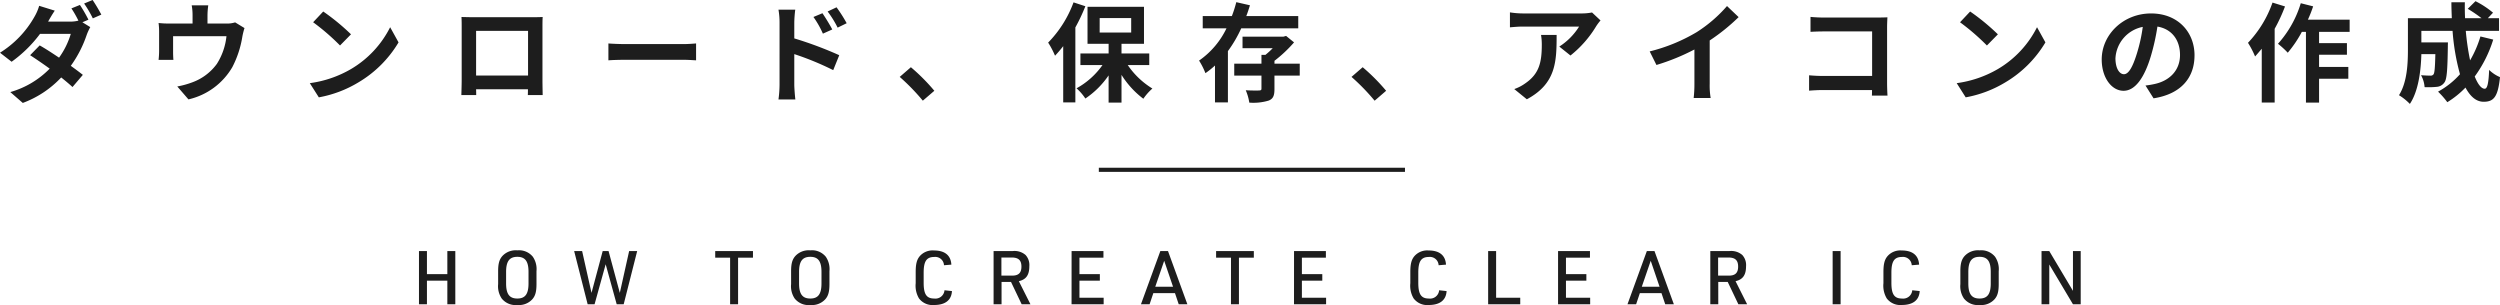 <svg xmlns="http://www.w3.org/2000/svg" width="604.266" height="73.722" viewBox="0 0 604.266 73.722"><g transform="translate(-657.906 -3484.458)"><path d="M-282.776-21.346l-2.054.832a26.771,26.771,0,0,1,1.69,2.964,8.2,8.2,0,0,1-2.028.234h-5.3c.312-.572.988-1.742,1.612-2.652l-3.77-1.17a11.766,11.766,0,0,1-1.17,2.7A24.261,24.261,0,0,1-302.094-9.8l2.808,2.184a31.271,31.271,0,0,0,6.864-6.734h7.436a19.209,19.209,0,0,1-2.834,5.746c-1.664-1.118-3.3-2.184-4.68-2.964L-294.814-9.2c1.326.858,3.042,2.028,4.732,3.25A21.593,21.593,0,0,1-299.6-.286l3.016,2.626A24.353,24.353,0,0,0-287.3-3.822c1.066.858,2.028,1.664,2.73,2.314l2.5-2.938c-.78-.624-1.794-1.378-2.912-2.184a28.137,28.137,0,0,0,3.848-7.488,13.936,13.936,0,0,1,.858-1.872l-1.9-1.17,1.456-.624A33.055,33.055,0,0,0-282.776-21.346Zm3.068-1.2-2.054.858a27.565,27.565,0,0,1,2.106,3.588l2.054-.91A40.672,40.672,0,0,0-279.708-22.542Zm27.95,1.3h-4a12.846,12.846,0,0,1,.208,2.392v2h-5.564a21.57,21.57,0,0,1-2.652-.13,16.6,16.6,0,0,1,.13,2.236v4.5a19.72,19.72,0,0,1-.13,2.184h3.588c-.052-.52-.078-1.326-.078-1.924v-3.8h12.9A15.436,15.436,0,0,1-249.678-7.1a12.727,12.727,0,0,1-5.9,4.446,21.175,21.175,0,0,1-3.666,1.014l2.7,3.12a16.523,16.523,0,0,0,10.608-7.8,24.214,24.214,0,0,0,2.418-7.358,17.36,17.36,0,0,1,.52-2.08l-2.262-1.378a6.326,6.326,0,0,1-2.158.286h-4.524v-2A18.9,18.9,0,0,1-251.758-21.242Zm27.794,1.482-2.444,2.6a54.061,54.061,0,0,1,6.5,5.616l2.652-2.7A52.512,52.512,0,0,0-223.964-19.76Zm-3.25,17.316L-225.03.988a28.157,28.157,0,0,0,9.646-3.666,27.647,27.647,0,0,0,9.62-9.62l-2.028-3.666A24.482,24.482,0,0,1-217.256-5.85,26.8,26.8,0,0,1-227.214-2.444Zm36.66-15.99c.052.728.052,1.794.052,2.522V-3.2c0,1.248-.078,3.51-.078,3.64h3.588c0-.078,0-.676-.026-1.4h12.532c0,.754-.026,1.352-.026,1.4h3.588c0-.1-.052-2.6-.052-3.614v-12.74c0-.78,0-1.742.052-2.522-.936.052-1.924.052-2.574.052h-14.3C-188.5-18.382-189.488-18.408-190.554-18.434Zm3.536,3.354h12.558V-4.29h-12.558Zm31.98,3.042v4.082c.962-.078,2.7-.13,4.186-.13h13.962c1.092,0,2.418.1,3.042.13v-4.082c-.676.052-1.82.156-3.042.156h-13.962C-152.2-11.882-154.1-11.96-155.038-12.038Zm51.74-7.306-2.184.91a22.273,22.273,0,0,1,2.288,4.03l2.262-1.014C-101.53-16.588-102.57-18.252-103.3-19.344Zm3.406-1.43-2.158,1.014a24.344,24.344,0,0,1,2.418,3.9l2.184-1.066A34.434,34.434,0,0,0-99.892-20.774Zm-13.78,18.668a28.154,28.154,0,0,1-.26,3.614h4.082c-.13-1.066-.26-2.886-.26-3.614V-9.464A69.653,69.653,0,0,1-100.7-5.59L-99.242-9.2A90.453,90.453,0,0,0-110.11-13.26v-3.8a28.276,28.276,0,0,1,.234-3.146h-4.056a18.347,18.347,0,0,1,.26,3.146Zm34.632,3.9L-76.258-.6a46.788,46.788,0,0,0-5.668-5.694l-2.7,2.34A50.949,50.949,0,0,1-79.04,1.794ZM-42.614-21.97a27.419,27.419,0,0,1-6.136,9.724,20.667,20.667,0,0,1,1.664,3.172,29.629,29.629,0,0,0,1.976-2.314V2.21h2.938V-15.912a43.473,43.473,0,0,0,2.418-5.122Zm6.318,3.8h7.618v3.484H-36.3ZM-24.31-6.812V-9.62h-6.708v-2.34h5.434V-20.9h-13.65v8.944h5.1v2.34H-40.95v2.808h5.33A18.678,18.678,0,0,1-41.886-1.2a12.768,12.768,0,0,1,2.132,2.47,20.849,20.849,0,0,0,5.616-5.59V2.262h3.12V-4.446A21.469,21.469,0,0,0-25.74,1.326a13.163,13.163,0,0,1,2.184-2.47A19.567,19.567,0,0,1-29.51-6.812ZM11.7-15.7v-2.964H-.858c.338-.858.624-1.742.884-2.6l-3.3-.754a29.342,29.342,0,0,1-1.066,3.354h-7.046V-15.7h5.746a20,20,0,0,1-6.63,7.8,17.56,17.56,0,0,1,1.534,3.042A20.011,20.011,0,0,0-8.424-6.708V2.21H-5.3v-12.4A30.6,30.6,0,0,0-2.08-15.7Zm.364,8.554H5.954v-.7A32.27,32.27,0,0,0,10.686-12.3l-1.924-1.56-.65.182h-9.88v2.782H5.538A20.233,20.233,0,0,1,3.77-9.282H2.808V-7.15H-3.77v2.886H2.808v3.146c0,.338-.13.416-.546.442S.312-.65-.988-.728A12.255,12.255,0,0,1-.13,2.262a12.72,12.72,0,0,0,4.68-.494c1.118-.442,1.4-1.248,1.4-2.808V-4.264h6.11Zm18.1,8.944L32.942-.6a46.787,46.787,0,0,0-5.668-5.694l-2.7,2.34A50.949,50.949,0,0,1,30.16,1.794Zm54.6-19.4-2.054-1.924a13.409,13.409,0,0,1-2.652.234H66.04a20.612,20.612,0,0,1-3.172-.26v3.614c1.222-.1,2.08-.182,3.172-.182H79.586A15.462,15.462,0,0,1,74.8-11.284l2.7,2.158a26.481,26.481,0,0,0,6.24-7.124A13.09,13.09,0,0,1,84.76-17.6Zm-10.608,3.51h-3.77a14.414,14.414,0,0,1,.182,2.34c0,4.264-.624,7.02-3.926,9.308a10.274,10.274,0,0,1-2.73,1.43l3.042,2.47C74.022-2.34,74.152-7.644,74.152-14.092Zm22.49,3.978L98.28-6.838a52.1,52.1,0,0,0,9.178-3.744v8.32a29.118,29.118,0,0,1-.182,3.406h4.108a17.874,17.874,0,0,1-.234-3.406v-10.5a47.69,47.69,0,0,0,6.994-5.642l-2.808-2.678A33.333,33.333,0,0,1,108-14.768,41.808,41.808,0,0,1,96.642-10.114Zm38.87-8.346v3.614c.728-.052,2.132-.1,3.224-.1H150.41V-4.186H138.424c-1.17,0-2.34-.078-3.25-.156V-.624c.858-.078,2.34-.156,3.354-.156h11.856c0,.494,0,.936-.026,1.352h3.77c-.052-.78-.1-2.158-.1-3.068V-15.964c0-.754.052-1.794.078-2.392-.442.026-1.534.052-2.288.052h-13.1C137.826-18.3,136.474-18.356,135.512-18.46Zm38.584-1.3-2.444,2.6a54.061,54.061,0,0,1,6.5,5.616l2.652-2.7A52.512,52.512,0,0,0,174.1-19.76Zm-3.25,17.316L173.03.988a28.157,28.157,0,0,0,9.646-3.666,27.647,27.647,0,0,0,9.62-9.62l-2.028-3.666A24.482,24.482,0,0,1,180.8-5.85,26.8,26.8,0,0,1,170.846-2.444Zm57.486-6.708c0-5.668-4.056-10.14-10.5-10.14-6.734,0-11.934,5.122-11.934,11.128,0,4.394,2.392,7.566,5.278,7.566,2.834,0,5.07-3.224,6.63-8.476a52.581,52.581,0,0,0,1.56-7.046c3.51.6,5.46,3.276,5.46,6.864,0,3.8-2.6,6.188-5.928,6.968a20,20,0,0,1-2.418.416l1.95,3.094C224.978.208,228.332-3.666,228.332-9.152Zm-19.11.65a8.184,8.184,0,0,1,6.6-7.54,39.029,39.029,0,0,1-1.378,6.292c-1.066,3.51-2.08,5.148-3.172,5.148C210.262-4.6,209.222-5.876,209.222-8.5Zm37.96-13.416a27.048,27.048,0,0,1-5.928,9.724,21.127,21.127,0,0,1,1.716,3.3c.52-.572,1.066-1.222,1.612-1.872v13h3.12v-17.81a40.5,40.5,0,0,0,2.5-5.408Zm18.642,7.072v-2.938H255.736a30.731,30.731,0,0,0,1.274-3.224l-2.99-.754a25.811,25.811,0,0,1-5.512,9.8A21.03,21.03,0,0,1,250.874-9.8a28.87,28.87,0,0,0,3.406-5.044h.988V2.262h3.172V-3.51h7.072V-6.37H258.44V-9.308h6.734v-2.808H258.44v-2.73Zm31.616,1.118a26.318,26.318,0,0,1-2.5,5.772,61.4,61.4,0,0,1-1.04-7.124h8.034v-3.068h-2.7l1.248-1.326a21.752,21.752,0,0,0-4.238-2.782l-1.872,1.846a32.553,32.553,0,0,1,3.328,2.262h-3.978c-.052-1.274-.078-2.548-.052-3.848h-3.25c0,1.3.052,2.574.1,3.848H279.916v7.592c0,3.38-.182,7.9-2.158,11.024a13.534,13.534,0,0,1,2.626,2.106c2.132-3.172,2.678-8.242,2.782-12.038h3.38c-.078,3.276-.182,4.524-.442,4.888a.841.841,0,0,1-.78.312c-.416,0-1.3-.026-2.236-.1a7.015,7.015,0,0,1,.858,2.886,20.458,20.458,0,0,0,2.99-.078A2.443,2.443,0,0,0,288.73-2.6c.6-.754.754-3.068.832-8.528,0-.364.026-1.17.026-1.17h-6.422V-15.08h7.54A53.71,53.71,0,0,0,292.5-4.6,19.863,19.863,0,0,1,287.2-.39a20.381,20.381,0,0,1,2.236,2.548,22.037,22.037,0,0,0,4.394-3.536C294.97.754,296.4,2.054,298.22,2.054c2.418,0,3.458-1.144,3.952-5.954a8.41,8.41,0,0,1-2.626-1.742c-.13,3.25-.442,4.55-1.066,4.55-.832,0-1.664-1.092-2.418-2.964a30.2,30.2,0,0,0,4.472-8.918Z" transform="translate(960 3507)" fill="#1d1d1d"/><path d="M74,.5H0v-1H74Z" transform="translate(923.5 3525.5)" fill="#1d1d1d"/><path d="M-200.826,0h1.926V-5.706h4.932V0h1.926V-12.852h-1.926V-7.29H-198.9v-5.562h-1.926Zm19.134-4.86a5.28,5.28,0,0,0,.882,3.492A4.3,4.3,0,0,0-177.048.18a4.373,4.373,0,0,0,3.564-1.332c.774-.828,1.062-1.872,1.062-3.708V-7.992a5.28,5.28,0,0,0-.882-3.492,4.29,4.29,0,0,0-3.744-1.548A4.388,4.388,0,0,0-180.63-11.7c-.774.846-1.062,1.872-1.062,3.708Zm7.344-.18c0,2.574-.81,3.654-2.7,3.654-1.908,0-2.718-1.08-2.718-3.654V-7.812c0-2.574.81-3.654,2.718-3.654,1.89,0,2.7,1.08,2.7,3.654ZM-160.056,0h1.674l2.682-9.666L-153.036,0h1.692l3.258-12.852h-1.944l-2.25,10.1L-155-12.852h-1.422l-2.7,10.1-2.268-10.1h-1.926Zm34.434,0h1.926V-11.268h3.6v-1.584h-9.126v1.584h3.6Zm14.742-4.86A5.28,5.28,0,0,0-110-1.368,4.3,4.3,0,0,0-106.236.18a4.373,4.373,0,0,0,3.564-1.332c.774-.828,1.062-1.872,1.062-3.708V-7.992a5.28,5.28,0,0,0-.882-3.492,4.29,4.29,0,0,0-3.744-1.548,4.388,4.388,0,0,0-3.582,1.332c-.774.846-1.062,1.872-1.062,3.708Zm7.344-.18c0,2.574-.81,3.654-2.7,3.654-1.908,0-2.718-1.08-2.718-3.654V-7.812c0-2.574.81-3.654,2.718-3.654,1.89,0,2.7,1.08,2.7,3.654ZM-73.8-3.384a2.2,2.2,0,0,1-2.484,2c-1.854,0-2.556-1.026-2.556-3.8V-7.632c0-2.754.7-3.8,2.556-3.8a2.111,2.111,0,0,1,2.358,2l1.782-.144C-72.27-11.808-73.71-13-76.338-13a4.1,4.1,0,0,0-3.438,1.368c-.72.846-.99,1.908-.99,3.87v2.682a6.011,6.011,0,0,0,.792,3.654A4.088,4.088,0,0,0-76.338.18c2.7,0,4.212-1.152,4.338-3.366ZM-60.012-5.4h2.286L-55.152,0h2.124l-2.808-5.58c1.764-.4,2.538-1.494,2.538-3.618a3.578,3.578,0,0,0-.918-2.718,4.078,4.078,0,0,0-3.15-.936h-4.572V0h1.926Zm-.036-1.53V-11.3h2.5c1.62,0,2.34.666,2.34,2.2,0,1.494-.684,2.178-2.232,2.178ZM-43.092,0h7.758V-1.584h-5.85V-5.706h4.932V-7.29h-4.932v-3.978h5.8v-1.584h-7.7Zm25-2.682L-17.19,0H-15.1l-4.68-12.852h-1.854L-26.316,0h2.088l.9-2.682Zm-.468-1.548h-4.3l2.16-6.282Zm14,4.23h1.926V-11.268h3.6v-1.584H-8.154v1.584h3.6ZM10.674,0h7.758V-1.584h-5.85V-5.706h4.932V-7.29H12.582v-3.978h5.8v-1.584h-7.7ZM45.756-3.384a2.2,2.2,0,0,1-2.484,2c-1.854,0-2.556-1.026-2.556-3.8V-7.632c0-2.754.7-3.8,2.556-3.8a2.111,2.111,0,0,1,2.358,2l1.782-.144C47.286-11.808,45.846-13,43.218-13a4.1,4.1,0,0,0-3.438,1.368c-.72.846-.99,1.908-.99,3.87v2.682a6.011,6.011,0,0,0,.792,3.654A4.088,4.088,0,0,0,43.218.18c2.7,0,4.212-1.152,4.338-3.366ZM57.6,0h7.758V-1.584H59.526V-12.852H57.6ZM74.5,0H82.26V-1.584H76.41V-5.706h4.932V-7.29H76.41v-3.978h5.8v-1.584H74.5Zm25-2.682L100.4,0h2.088l-4.68-12.852H95.958L91.278,0h2.088l.9-2.682ZM99.036-4.23h-4.3l2.16-6.282ZM113.22-5.4h2.286L118.08,0H120.2L117.4-5.58c1.764-.4,2.538-1.494,2.538-3.618a3.578,3.578,0,0,0-.918-2.718,4.078,4.078,0,0,0-3.15-.936h-4.572V0h1.926Zm-.036-1.53V-11.3h2.5c1.62,0,2.34.666,2.34,2.2,0,1.494-.684,2.178-2.232,2.178ZM140.868,0h1.926V-12.852h-1.926ZM160.11-3.384a2.2,2.2,0,0,1-2.484,2c-1.854,0-2.556-1.026-2.556-3.8V-7.632c0-2.754.7-3.8,2.556-3.8a2.111,2.111,0,0,1,2.358,2l1.782-.144C161.64-11.808,160.2-13,157.572-13a4.1,4.1,0,0,0-3.438,1.368c-.72.846-.99,1.908-.99,3.87v2.682a6.011,6.011,0,0,0,.792,3.654,4.088,4.088,0,0,0,3.636,1.6c2.7,0,4.212-1.152,4.338-3.366ZM171.738-4.86a5.28,5.28,0,0,0,.882,3.492A4.3,4.3,0,0,0,176.382.18a4.373,4.373,0,0,0,3.564-1.332c.774-.828,1.062-1.872,1.062-3.708V-7.992a5.28,5.28,0,0,0-.882-3.492,4.29,4.29,0,0,0-3.744-1.548A4.388,4.388,0,0,0,172.8-11.7c-.774.846-1.062,1.872-1.062,3.708Zm7.344-.18c0,2.574-.81,3.654-2.7,3.654-1.908,0-2.718-1.08-2.718-3.654V-7.812c0-2.574.81-3.654,2.718-3.654,1.89,0,2.7,1.08,2.7,3.654ZM191.358,0h1.872V-9.612L198.954,0h1.872V-12.852h-1.872V-3.24l-5.724-9.612h-1.872Z" transform="translate(960 3558)" fill="#1d1d1d"/></g></svg>